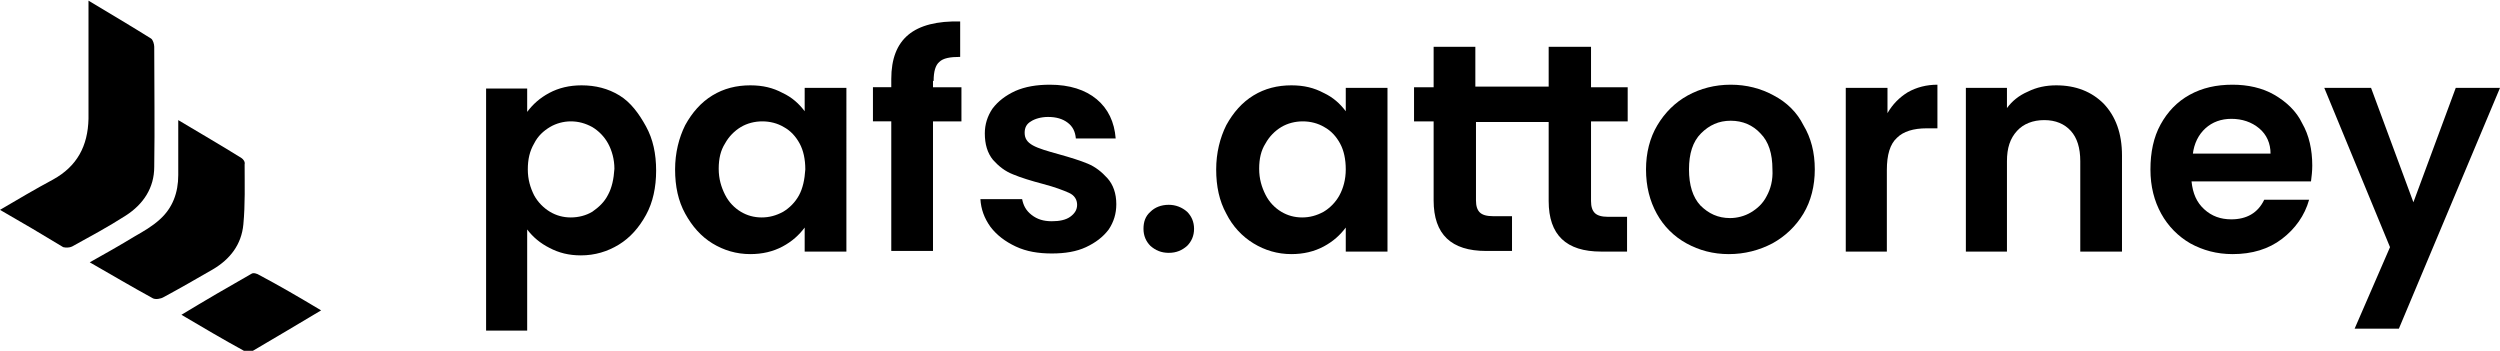 <svg xmlns="http://www.w3.org/2000/svg" xmlns:xlink="http://www.w3.org/1999/xlink" id="Calque_1" x="0px" y="0px" viewBox="0 0 395.5 55.5" style="enable-background:new 0 0 395.5 55.5;" xml:space="preserve"><g>	<path d="M98,15.1c-1.8-1.1-3.8-1.6-6-1.6c-1.9,0-3.6,0.4-5.1,1.2c-1.5,0.8-2.6,1.8-3.5,3v-3.7h-6.5v38.3h6.5v-16  c0.9,1.2,2.1,2.2,3.5,2.9c1.5,0.8,3.1,1.2,5,1.2c2.2,0,4.2-0.6,6-1.7c1.8-1.1,3.2-2.7,4.3-4.7s1.6-4.4,1.6-7c0-2.7-0.5-5-1.6-7  S99.8,16.2,98,15.1z M96.2,30.8c-0.6,1.2-1.5,2-2.5,2.7c-1,0.6-2.2,0.9-3.4,0.9c-1.2,0-2.3-0.3-3.3-0.9c-1-0.6-1.9-1.5-2.5-2.6  c-0.6-1.2-1-2.5-1-4.1c0-1.6,0.3-2.9,1-4.1c0.6-1.2,1.5-2,2.5-2.6c1-0.6,2.2-0.9,3.3-0.9c1.2,0,2.3,0.3,3.4,0.9  c1,0.6,1.9,1.5,2.5,2.6c0.6,1.1,1,2.5,1,4C97.1,28.3,96.8,29.7,96.2,30.8z"></path>	<path d="M127.3,17.6c-0.9-1.2-2-2.2-3.5-2.9c-1.5-0.8-3.1-1.2-5.1-1.2c-2.2,0-4.2,0.5-6,1.6c-1.8,1.1-3.2,2.7-4.3,4.7  c-1,2-1.6,4.4-1.6,7c0,2.7,0.5,5,1.6,7s2.5,3.6,4.3,4.7c1.8,1.1,3.8,1.7,6,1.7c1.9,0,3.6-0.4,5.1-1.2c1.5-0.8,2.6-1.8,3.5-3v3.8  h6.6V13.9h-6.6V17.6z M126.4,30.9c-0.6,1.1-1.5,2-2.5,2.6c-1.1,0.6-2.2,0.9-3.4,0.9c-1.2,0-2.3-0.3-3.3-0.9c-1-0.6-1.9-1.5-2.5-2.7  c-0.6-1.2-1-2.5-1-4.1c0-1.6,0.3-2.9,1-4c0.6-1.1,1.5-2,2.5-2.6c1-0.6,2.2-0.9,3.4-0.9c1.2,0,2.4,0.3,3.4,0.9  c1.1,0.6,1.9,1.5,2.5,2.6c0.6,1.1,0.9,2.5,0.9,4.1C127.3,28.4,127,29.8,126.4,30.9z"></path>	<path d="M147.7,12.8c0-1.5,0.3-2.5,0.9-3c0.6-0.6,1.7-0.8,3.3-0.8V3.4c-3.6-0.1-6.4,0.6-8.2,2.1c-1.8,1.5-2.7,3.8-2.7,7v1.3h-2.9  v5.4h2.9v20.5h6.6V19.2h4.5v-5.4h-4.5V12.8z"></path>	<path d="M172.1,25.9c-1.2-0.5-2.8-1-4.6-1.5c-1.8-0.5-3.2-0.9-4.1-1.4c-0.9-0.5-1.3-1.1-1.3-2c0-0.8,0.3-1.4,1-1.8  c0.6-0.4,1.6-0.7,2.7-0.7c1.3,0,2.3,0.3,3.1,0.9c0.8,0.6,1.2,1.4,1.3,2.5h6.3c-0.2-2.6-1.2-4.7-3-6.2s-4.3-2.3-7.4-2.3  c-2.1,0-3.9,0.3-5.5,1c-1.5,0.7-2.7,1.6-3.6,2.8c-0.8,1.2-1.2,2.5-1.2,3.9c0,1.7,0.4,3.1,1.3,4.2c0.9,1,1.9,1.8,3.2,2.3  c1.2,0.5,2.8,1,4.7,1.5c1.9,0.5,3.2,1,4.1,1.4c0.9,0.4,1.3,1.1,1.3,1.9c0,0.8-0.4,1.4-1.1,1.9c-0.7,0.5-1.7,0.7-2.9,0.7  c-1.3,0-2.3-0.3-3.2-1c-0.9-0.7-1.3-1.5-1.5-2.5h-6.6c0.1,1.6,0.6,3,1.6,4.4c1,1.3,2.3,2.3,4,3.1c1.7,0.8,3.6,1.1,5.7,1.1  c2.1,0,3.9-0.3,5.4-1c1.5-0.7,2.7-1.6,3.6-2.8c0.8-1.2,1.2-2.5,1.2-4c0-1.7-0.5-3.1-1.4-4.1C174.3,27.2,173.3,26.4,172.1,25.9z"></path>	<path d="M184.9,32.4c-1.2,0-2.2,0.4-2.9,1.1c-0.8,0.7-1.1,1.6-1.1,2.7c0,1.1,0.4,2,1.1,2.7c0.8,0.7,1.7,1.1,2.9,1.1  c1.2,0,2.1-0.4,2.9-1.1c0.7-0.7,1.1-1.6,1.1-2.7c0-1.1-0.4-2-1.1-2.7C187,32.8,186,32.4,184.9,32.4z"></path>	<path d="M212.9,17.6c-0.9-1.2-2-2.2-3.5-2.9c-1.5-0.8-3.1-1.2-5.1-1.2c-2.2,0-4.2,0.5-6,1.6c-1.8,1.1-3.2,2.7-4.3,4.7  c-1,2-1.6,4.4-1.6,7c0,2.7,0.5,5,1.6,7c1,2,2.5,3.6,4.3,4.7c1.8,1.1,3.8,1.7,6,1.7c1.9,0,3.6-0.4,5.1-1.2c1.5-0.8,2.6-1.8,3.5-3  v3.8h6.6V13.9h-6.6V17.6z M211.9,30.9c-0.6,1.1-1.5,2-2.5,2.6c-1.1,0.6-2.2,0.9-3.4,0.9c-1.2,0-2.3-0.3-3.3-0.9  c-1-0.6-1.9-1.5-2.5-2.7c-0.6-1.2-1-2.5-1-4.1c0-1.6,0.3-2.9,1-4c0.6-1.1,1.5-2,2.5-2.6c1-0.6,2.2-0.9,3.4-0.9s2.4,0.3,3.4,0.9  c1.1,0.6,1.9,1.5,2.5,2.6c0.6,1.1,0.9,2.5,0.9,4.1C212.9,28.4,212.5,29.8,211.9,30.9z"></path>	<path d="M251.6,7.4H245v6.3h-11.6V7.4h-6.6v6.4h-3.1v5.4h3.1v12.5c0,5.4,2.8,8,8.3,8h4.1v-5.5h-3c-1,0-1.7-0.2-2.1-0.6  c-0.4-0.4-0.6-1-0.6-1.9V19.3H245v12.5c0,5.4,2.8,8,8.3,8h4.1v-5.5h-3c-1,0-1.7-0.2-2.1-0.6c-0.4-0.4-0.6-1-0.6-1.9V19.2h5.8v-5.4  h-5.8V7.4z"></path>	<path d="M280.6,15.1c-2-1.1-4.3-1.7-6.8-1.7c-2.5,0-4.8,0.6-6.8,1.7c-2,1.1-3.6,2.7-4.8,4.7c-1.2,2-1.8,4.4-1.8,7  c0,2.7,0.6,5,1.7,7c1.1,2,2.7,3.6,4.7,4.7c2,1.1,4.2,1.7,6.7,1.7c2.5,0,4.8-0.6,6.9-1.7c2-1.1,3.7-2.7,4.9-4.7c1.2-2,1.8-4.4,1.8-7  c0-2.7-0.6-5-1.8-7C284.3,17.8,282.7,16.2,280.6,15.1z M279.5,31c-0.6,1.2-1.5,2-2.5,2.6c-1,0.6-2.2,0.9-3.3,0.9  c-1.9,0-3.4-0.7-4.7-2c-1.2-1.3-1.8-3.2-1.8-5.7c0-2.5,0.6-4.4,1.9-5.7c1.3-1.3,2.8-2,4.7-2s3.5,0.7,4.7,2c1.3,1.3,1.9,3.2,1.9,5.7  C280.5,28.5,280.1,29.9,279.5,31z"></path>	<path d="M298.6,17.9v-4H292v25.9h6.5V26.9c0-2.4,0.5-4.1,1.6-5.1c1-1,2.6-1.5,4.7-1.5h1.7v-6.9c-1.7,0-3.3,0.4-4.7,1.2  C300.5,15.4,299.4,16.5,298.6,17.9z"></path>	<path d="M325.3,13.5c-1.6,0-3.1,0.3-4.5,1c-1.4,0.6-2.5,1.5-3.3,2.6v-3.2h-6.5v25.9h6.5V25.5c0-2.1,0.5-3.6,1.6-4.8  c1-1.1,2.5-1.7,4.3-1.7c1.8,0,3.2,0.6,4.2,1.7c1,1.1,1.5,2.7,1.5,4.8v14.3h6.6V24.6c0-3.5-1-6.2-2.9-8.2  C330.9,14.5,328.4,13.5,325.3,13.5z"></path>	<path d="M359.8,15c-1.9-1.1-4.2-1.6-6.6-1.6c-2.6,0-4.8,0.5-6.8,1.6c-2,1.1-3.5,2.7-4.6,4.7c-1.1,2-1.6,4.4-1.6,7.1  c0,2.7,0.6,5,1.7,7c1.1,2,2.7,3.6,4.6,4.7c2,1.1,4.2,1.7,6.7,1.7c3.1,0,5.7-0.8,7.8-2.4s3.6-3.7,4.3-6.2h-7.1  c-1,2.1-2.8,3.1-5.2,3.1c-1.7,0-3.1-0.5-4.3-1.6c-1.2-1.1-1.8-2.5-2-4.4h18.9c0.1-0.8,0.2-1.6,0.2-2.5c0-2.5-0.5-4.8-1.6-6.7  C363.3,17.6,361.7,16.1,359.8,15z M346.9,24.4c0.2-1.7,0.9-3.1,2-4.1c1.1-1,2.5-1.5,4.1-1.5c1.7,0,3.2,0.5,4.4,1.5  c1.2,1,1.8,2.4,1.8,4H346.9z"></path>	<polygon points="388.5,13.9 381.8,32 375.1,13.9 367.7,13.9 378.1,39.1 372.5,52 379.5,52 395.5,13.9  "></polygon></g><g>	<path d="M0,33.2c2.9-1.7,5.6-3.3,8.4-4.8c3.8-2.1,5.5-5.3,5.6-9.6c0-5.6,0-11.1,0-16.7c0-0.6,0-1.1,0-2c3.5,2.1,6.7,4,9.9,6  c0.3,0.2,0.5,0.9,0.5,1.3c0,6.3,0.1,12.6,0,19c0,3.3-1.7,5.9-4.5,7.7c-2.8,1.8-5.6,3.3-8.5,4.9c-0.4,0.2-1,0.2-1.4,0.1  C6.7,37.1,3.5,35.2,0,33.2z"></path>	<path d="M28.2,19c3.5,2.1,6.8,4,10,6c0.3,0.2,0.6,0.6,0.5,1c0,3.2,0.1,6.3-0.2,9.5c-0.3,3.2-2.1,5.5-4.8,7.1  c-2.6,1.5-5.2,3-7.8,4.4c-0.5,0.3-1.3,0.4-1.7,0.2c-3.3-1.8-6.5-3.7-10-5.7c2.5-1.4,4.8-2.7,7.1-4.1c1.4-0.8,2.8-1.6,4-2.7  c2-1.8,2.9-4.2,2.9-7C28.2,24.9,28.2,22.1,28.2,19z"></path>	<path d="M50.8,49.1c-3.7,2.2-7.2,4.3-10.8,6.4c-0.3,0.2-1,0.2-1.4,0c-3.3-1.8-6.5-3.7-9.9-5.7c3.8-2.3,7.4-4.4,11.1-6.5  c0.3-0.2,0.9,0,1.2,0.2C44.2,45.2,47.3,47,50.8,49.1z"></path></g></svg>